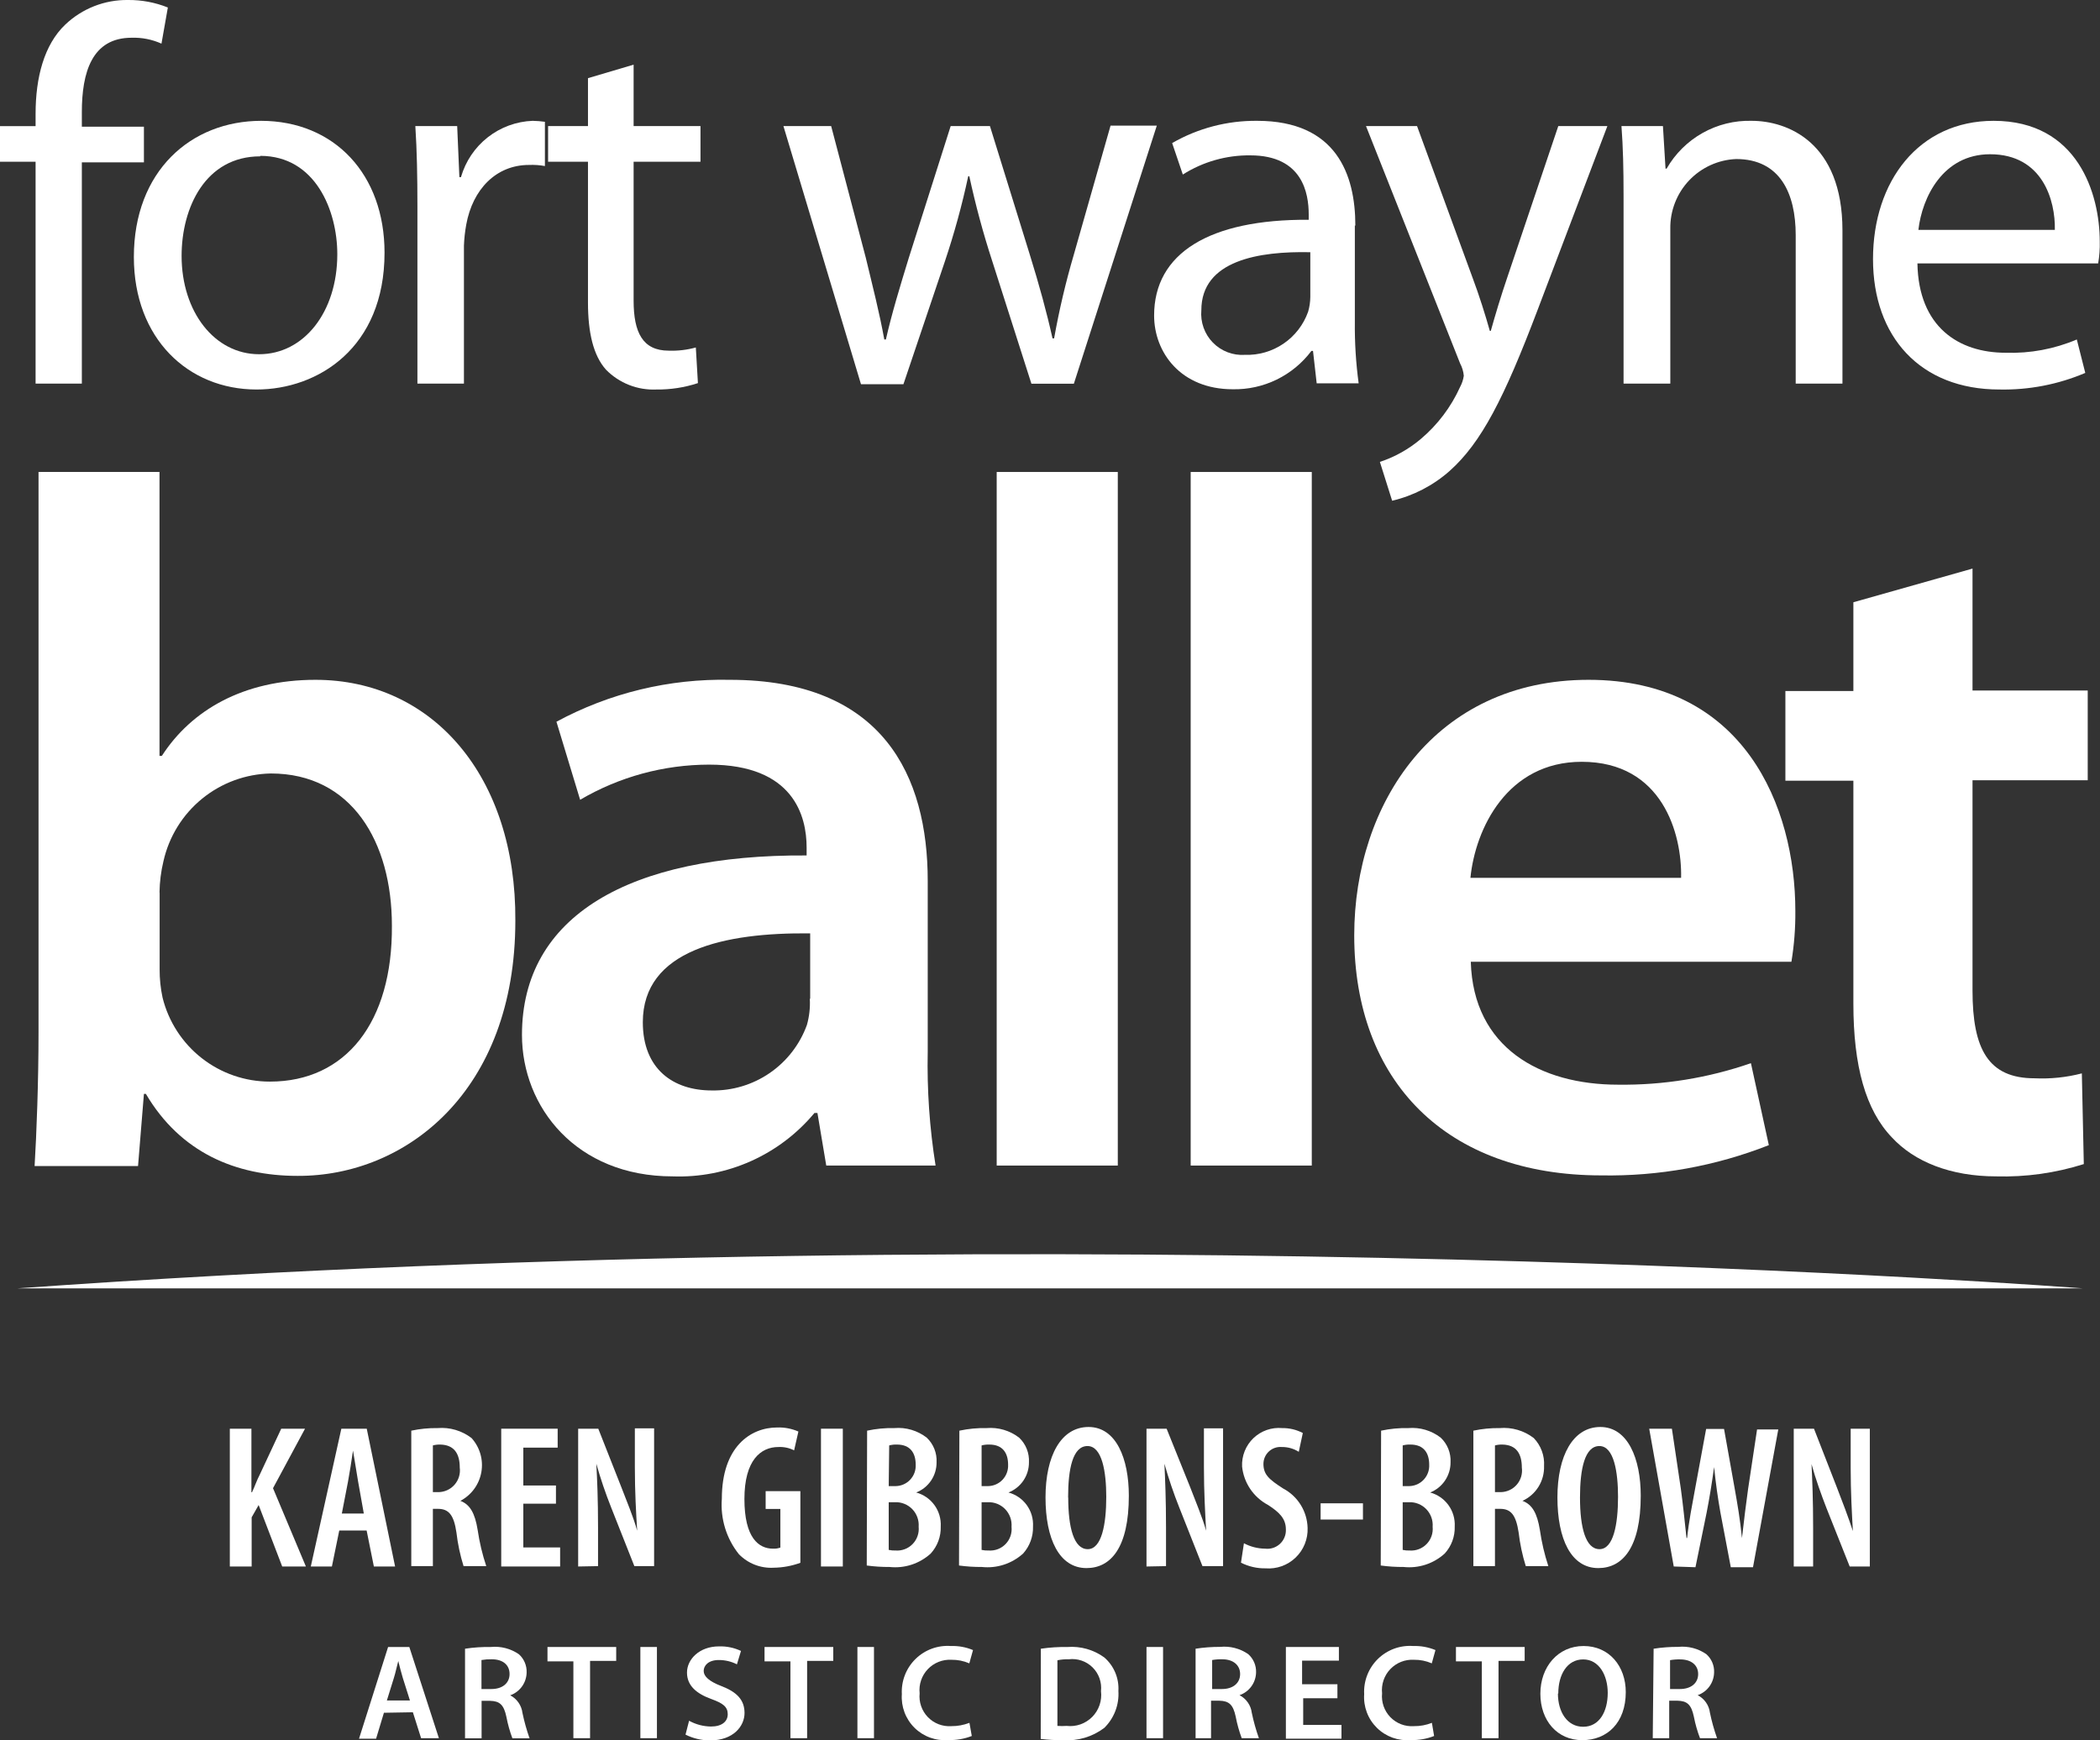 <svg width="187" height="155" viewBox="0 0 187 155" fill="none" xmlns="http://www.w3.org/2000/svg">
<rect x="0" y="0" width="187" height="155" fill="#333333" stroke="none"/>
<path fill-rule="evenodd" clip-rule="evenodd" d="M3.431 91.962C3.431 96.341 3.256 100.994 3.081 103.862H12.292L12.816 97.436H12.991C16.061 102.647 20.967 104.738 26.496 104.738C36.133 104.782 45.89 97.217 45.89 82.01C45.977 69.158 38.525 60.553 28.091 60.553C21.688 60.553 17.045 63.246 14.412 67.329H14.204V42.04H3.431V91.962ZM14.204 79.493C14.218 78.555 14.335 77.623 14.554 76.712C15.045 74.525 16.253 72.566 17.987 71.149C19.72 69.732 21.877 68.938 24.114 68.895C31.303 68.895 34.898 74.971 34.898 82.448C34.964 91.053 30.79 96.341 24.037 96.341C21.839 96.345 19.703 95.611 17.97 94.255C16.237 92.9 15.007 91.002 14.477 88.864C14.299 88.037 14.211 87.192 14.215 86.346V79.493H14.204Z" fill="white"/>
<path fill-rule="evenodd" clip-rule="evenodd" d="M82.612 78.453C82.612 69.158 78.668 60.553 64.988 60.553C59.607 60.438 54.287 61.724 49.55 64.286L51.659 71.238C55.142 69.192 59.105 68.112 63.142 68.107C70.692 68.107 71.828 72.716 71.828 75.496V76.197C56.04 76.099 46.48 81.584 46.48 92.181C46.48 98.608 51.309 104.782 59.897 104.782C62.293 104.869 64.677 104.405 66.866 103.426C69.056 102.447 70.992 100.978 72.527 99.133H72.79L73.576 103.819H83.311C82.774 100.46 82.54 97.06 82.612 93.659V78.453ZM72.112 88.962C72.155 89.752 72.067 90.544 71.85 91.305C71.218 93.04 70.061 94.533 68.541 95.577C67.021 96.621 65.214 97.164 63.371 97.129C59.952 97.129 57.242 95.225 57.242 91.053C57.242 84.616 64.519 83.051 72.145 83.138V88.962H72.112Z" fill="white"/>
<path d="M88.753 103.819H99.537V42.04H88.753V103.819Z" fill="white"/>
<path d="M106.027 103.819H116.811V42.04H106.027V103.819Z" fill="white"/>
<path fill-rule="evenodd" clip-rule="evenodd" d="M159.521 85.667C159.767 84.173 159.884 82.66 159.871 81.146C159.871 71.851 155.314 60.553 141.46 60.553C127.781 60.553 120.591 71.588 120.591 83.313C120.591 96.265 128.742 104.695 142.596 104.695C147.696 104.784 152.763 103.869 157.511 102.001L155.915 94.699C152.111 96.019 148.108 96.667 144.082 96.615C137.155 96.615 131.19 93.331 130.971 85.667H159.521ZM130.938 78.19C131.375 73.811 134.216 67.855 140.848 67.855C148.038 67.855 149.786 74.281 149.698 78.19H130.938Z" fill="white"/>
<path d="M165.039 53.645V61.549H158.985V69.541H165.039V89.4C165.039 94.962 166.131 98.87 168.458 101.301C170.469 103.49 173.714 104.782 177.757 104.782C180.4 104.855 183.036 104.485 185.558 103.687L185.383 95.608C184.011 95.964 182.593 96.112 181.176 96.046C177.046 96.046 175.648 93.44 175.648 88.229V69.497H185.907V61.505H175.648V50.645L165.039 53.645Z" fill="white"/>
<path d="M7.288 34.168V14.462H12.816V11.287H7.288V9.995C7.288 6.448 8.184 3.361 11.724 3.361C12.637 3.333 13.545 3.512 14.379 3.887L14.947 0.668C13.818 0.215 12.612 -0.012 11.396 4.54403e-05C9.321 -0.027 7.318 0.759 5.813 2.19C3.922 3.985 3.169 6.919 3.169 10.138V11.233H0V14.407H3.169V34.168H7.288Z" fill="white"/>
<path fill-rule="evenodd" clip-rule="evenodd" d="M23.273 10.762C16.979 10.762 11.92 15.261 11.92 22.892C11.92 30.14 16.739 34.694 22.846 34.694C28.309 34.694 34.242 30.993 34.242 22.509C34.242 15.546 29.795 10.762 23.229 10.762H23.273ZM23.174 13.882C28.091 13.882 30.036 18.765 30.036 22.64C30.036 27.808 27.053 31.552 23.076 31.552C19.099 31.552 16.171 27.764 16.171 22.793C16.171 18.48 18.301 13.926 23.174 13.926V13.882Z" fill="white"/>
<path d="M37.149 34.168H41.312V21.896C41.335 21.26 41.405 20.627 41.519 20.002C42.087 16.871 44.174 14.692 47.102 14.692C47.578 14.671 48.054 14.704 48.523 14.79V10.849C48.16 10.799 47.796 10.769 47.43 10.762C45.975 10.818 44.575 11.333 43.429 12.233C42.284 13.134 41.451 14.373 41.049 15.776H40.907L40.711 11.232H36.985C37.127 13.422 37.17 15.688 37.17 18.381V34.168H37.149Z" fill="white"/>
<path d="M52.358 6.963V11.232H48.807V14.407H52.358V26.943C52.358 29.614 52.828 31.661 53.964 32.931C54.547 33.524 55.248 33.988 56.022 34.291C56.796 34.595 57.625 34.732 58.455 34.694C59.709 34.709 60.956 34.517 62.148 34.124L61.962 30.95C61.176 31.168 60.362 31.264 59.547 31.234C57.231 31.234 56.422 29.614 56.422 26.779V14.407H62.377V11.232H56.422V5.759L52.358 6.963Z" fill="white"/>
<path d="M69.763 11.232L76.668 34.223H80.449L84.142 23.275C84.976 20.791 85.669 18.262 86.218 15.699H86.316C86.865 18.243 87.543 20.757 88.348 23.231L91.845 34.179H95.625L103.011 11.189H98.892L95.614 22.706C94.897 25.15 94.314 27.632 93.866 30.14H93.724C93.21 27.819 92.544 25.399 91.692 22.651L88.152 11.232H84.655L80.919 22.991C80.165 25.454 79.411 27.917 78.886 30.238H78.744C78.318 27.873 77.706 25.498 77.094 22.947L74.013 11.232H69.763Z" fill="white"/>
<path fill-rule="evenodd" clip-rule="evenodd" d="M120.69 20.089C120.69 15.546 118.996 10.762 111.949 10.762C109.294 10.734 106.679 11.418 104.377 12.743L105.327 15.546C107.124 14.407 109.211 13.814 111.337 13.838C116.013 13.838 116.538 17.254 116.538 19.104V19.575C107.698 19.52 102.771 22.553 102.771 28.103C102.771 31.388 105.142 34.672 109.774 34.672C111.128 34.7 112.47 34.404 113.687 33.81C114.905 33.216 115.964 32.341 116.778 31.256H116.92L117.248 34.146H120.985C120.74 32.332 120.626 30.503 120.646 28.672V20.089H120.69ZM116.68 26.439C116.677 26.891 116.611 27.341 116.483 27.775C116.071 28.929 115.305 29.922 114.293 30.61C113.282 31.299 112.078 31.648 110.856 31.607C110.33 31.642 109.803 31.562 109.31 31.374C108.818 31.186 108.372 30.892 108.003 30.515C107.634 30.137 107.352 29.684 107.175 29.186C106.998 28.689 106.93 28.159 106.977 27.633C106.977 23.177 112.134 22.366 116.68 22.465V26.439Z" fill="white"/>
<path d="M121.64 11.232L130.02 32.373C130.201 32.713 130.312 33.085 130.348 33.468C130.298 33.816 130.187 34.153 130.02 34.464C129.213 36.255 128.014 37.841 126.513 39.106C125.442 40.012 124.207 40.704 122.875 41.142L123.967 44.602C125.864 44.155 127.62 43.245 129.081 41.952C131.911 39.434 133.943 35.46 136.926 27.589L143.132 11.232H138.761L134.227 24.688C133.659 26.352 133.134 28.103 132.752 29.472H132.665C132.282 28.103 131.714 26.297 131.146 24.786L126.185 11.232H121.64Z" fill="white"/>
<path d="M144.574 34.168H148.737V20.374C148.713 18.777 149.313 17.233 150.409 16.073C151.506 14.914 153.011 14.229 154.604 14.166C158.527 14.166 159.903 17.254 159.903 20.943V34.168H164.066V20.516C164.066 12.656 159.149 10.762 155.981 10.762C154.453 10.721 152.942 11.095 151.609 11.845C150.276 12.594 149.17 13.692 148.409 15.02H148.311L148.081 11.232H144.388C144.53 13.127 144.574 15.02 144.574 17.44V34.168Z" fill="white"/>
<path fill-rule="evenodd" clip-rule="evenodd" d="M186.836 23.461C186.948 22.818 186.995 22.165 186.978 21.512C186.978 17.298 185.044 10.762 177.527 10.762C170.851 10.762 166.787 16.159 166.787 23.078C166.787 29.997 170.993 34.694 178.041 34.694C180.666 34.748 183.272 34.245 185.689 33.216L184.935 30.238C182.933 31.089 180.771 31.492 178.598 31.42C174.391 31.42 170.84 29.099 170.742 23.461H186.836ZM170.829 20.473C171.157 17.582 173.015 13.739 177.21 13.739C181.898 13.739 183.034 17.867 182.979 20.473H170.829Z" fill="white"/>
<path d="M1.562 114.756C97.33 107.913 185.438 114.756 185.438 114.756H1.562Z" fill="white"/>
<path d="M20.465 127.258H22.388V132.918H22.442C22.683 132.415 22.879 131.823 23.12 131.374L25.043 127.258H27.162L24.311 132.557L27.239 139.531H25.13L23.032 134.057L22.409 135.151V139.531H20.465V127.258Z" fill="white"/>
<path d="M30.211 136.323L29.555 139.531H27.676L30.396 127.258H32.658L35.182 139.531H33.292L32.647 136.323H30.211ZM32.396 134.812L31.893 131.988C31.751 131.188 31.587 130.061 31.434 129.207C31.314 130.061 31.128 131.221 30.986 131.988L30.44 134.812H32.396Z" fill="white"/>
<path d="M36.624 127.433C37.392 127.268 38.177 127.191 38.962 127.203C40.046 127.111 41.125 127.428 41.989 128.09C42.357 128.497 42.627 128.982 42.778 129.509C42.93 130.037 42.958 130.592 42.862 131.132C42.766 131.672 42.548 132.183 42.224 132.626C41.901 133.068 41.48 133.43 40.995 133.685C41.847 134.002 42.295 134.779 42.535 136.279C42.695 137.373 42.951 138.45 43.3 139.498H41.279C40.975 138.523 40.763 137.523 40.645 136.509C40.416 134.933 39.957 134.396 38.995 134.396H38.547V139.498H36.624V127.433ZM38.547 132.907H39.05C39.323 132.903 39.592 132.842 39.839 132.726C40.087 132.611 40.307 132.444 40.485 132.237C40.664 132.031 40.797 131.788 40.875 131.526C40.953 131.264 40.976 130.989 40.94 130.718C40.94 129.513 40.47 128.692 39.192 128.67C38.974 128.665 38.757 128.691 38.547 128.747V132.907Z" fill="white"/>
<path d="M49.506 133.936H46.6V137.834H49.878V139.531H44.633V127.258H49.659V128.944H46.6V132.316H49.506V133.936Z" fill="white"/>
<path d="M51.484 139.531V127.258H53.276L55.33 132.469C55.745 133.564 56.422 135.162 56.739 136.345C56.641 134.779 56.532 132.885 56.532 130.685V127.225H58.247V139.498H56.488L54.423 134.276C53.915 133 53.474 131.699 53.101 130.378C53.177 131.79 53.254 133.52 53.254 136.071V139.498L51.484 139.531Z" fill="white"/>
<path d="M71.271 139.202C70.511 139.481 69.709 139.629 68.9 139.64C68.327 139.674 67.753 139.583 67.218 139.376C66.683 139.168 66.198 138.847 65.797 138.436C64.683 137.043 64.141 135.278 64.278 133.498C64.278 128.889 66.813 127.149 69.206 127.149C69.855 127.127 70.501 127.25 71.096 127.51L70.714 129.185C70.281 128.967 69.799 128.865 69.315 128.889C67.742 128.889 66.289 130.061 66.289 133.52C66.289 136.98 67.556 137.943 68.834 137.943C69.057 137.956 69.281 137.923 69.49 137.845V134.407H68.179V132.82H71.271V139.202Z" fill="white"/>
<path d="M75.051 127.258V139.531H73.106V127.258H75.051Z" fill="white"/>
<path d="M77.215 127.433C78.008 127.262 78.818 127.185 79.629 127.203C80.667 127.113 81.701 127.418 82.525 128.057C82.82 128.337 83.051 128.678 83.202 129.056C83.353 129.434 83.42 129.84 83.399 130.247C83.405 130.827 83.235 131.396 82.911 131.877C82.587 132.358 82.125 132.729 81.585 132.94C82.24 133.117 82.813 133.514 83.211 134.064C83.609 134.613 83.806 135.283 83.77 135.962C83.8 136.855 83.478 137.724 82.874 138.381C82.383 138.827 81.802 139.164 81.171 139.37C80.541 139.575 79.874 139.645 79.214 139.574C78.534 139.578 77.855 139.534 77.182 139.443L77.215 127.433ZM79.138 132.371H79.76C80.003 132.367 80.243 132.314 80.465 132.215C80.687 132.116 80.887 131.974 81.053 131.796C81.22 131.618 81.348 131.409 81.432 131.181C81.516 130.952 81.553 130.709 81.541 130.466C81.541 129.437 81.072 128.67 79.87 128.67C79.638 128.661 79.406 128.687 79.181 128.747L79.138 132.371ZM79.138 138.053C79.338 138.097 79.544 138.115 79.749 138.107C80.029 138.128 80.31 138.087 80.572 137.987C80.835 137.888 81.072 137.732 81.268 137.53C81.463 137.329 81.613 137.087 81.705 136.822C81.798 136.557 81.832 136.274 81.804 135.995C81.825 135.708 81.787 135.42 81.689 135.15C81.592 134.879 81.439 134.632 81.24 134.426C81.04 134.219 80.8 134.057 80.534 133.95C80.267 133.843 79.981 133.793 79.695 133.805H79.138V138.053Z" fill="white"/>
<path d="M85.431 127.433C86.224 127.262 87.035 127.185 87.846 127.203C88.887 127.113 89.924 127.418 90.752 128.057C91.047 128.337 91.278 128.678 91.429 129.056C91.58 129.434 91.647 129.84 91.626 130.247C91.63 130.828 91.458 131.397 91.132 131.878C90.806 132.359 90.342 132.729 89.802 132.94C90.457 133.115 91.032 133.511 91.43 134.062C91.828 134.612 92.025 135.283 91.987 135.962C92.015 136.852 91.698 137.72 91.102 138.381C90.608 138.827 90.025 139.163 89.393 139.369C88.76 139.575 88.092 139.645 87.431 139.574C86.751 139.578 86.072 139.534 85.398 139.443L85.431 127.433ZM87.409 132.371H87.988C88.231 132.367 88.47 132.314 88.692 132.215C88.915 132.116 89.115 131.974 89.281 131.796C89.447 131.618 89.576 131.409 89.659 131.181C89.743 130.952 89.781 130.709 89.769 130.466C89.769 129.437 89.299 128.67 88.097 128.67C87.865 128.662 87.633 128.688 87.409 128.747V132.371ZM87.409 138.053C87.613 138.097 87.822 138.115 88.031 138.107C88.311 138.128 88.591 138.087 88.853 137.988C89.115 137.888 89.352 137.732 89.546 137.53C89.741 137.328 89.89 137.086 89.981 136.821C90.072 136.556 90.104 136.274 90.075 135.994C90.096 135.709 90.058 135.422 89.961 135.152C89.865 134.883 89.712 134.636 89.514 134.43C89.316 134.223 89.077 134.061 88.812 133.953C88.547 133.845 88.263 133.795 87.977 133.805H87.409V138.053Z" fill="white"/>
<path d="M100.52 133.225C100.52 137.856 98.914 139.673 96.751 139.673C94.325 139.673 93.101 137.078 93.101 133.378C93.101 129.677 94.478 127.105 96.936 127.105C99.395 127.105 100.52 129.929 100.52 133.225ZM95.123 133.389C95.123 136.071 95.625 137.987 96.86 137.987C98.094 137.987 98.51 135.797 98.51 133.323C98.51 131.134 98.149 128.802 96.838 128.802C95.527 128.802 95.112 130.827 95.112 133.389H95.123Z" fill="white"/>
<path d="M102.093 139.531V127.258H103.885L105.983 132.469C106.398 133.564 107.076 135.162 107.403 136.345C107.316 134.779 107.207 132.885 107.207 130.685V127.225H108.911V139.498H107.076L105.011 134.276C104.503 133 104.062 131.699 103.689 130.378C103.754 131.79 103.831 133.52 103.831 136.071V139.498L102.093 139.531Z" fill="white"/>
<path d="M110.769 137.462C111.351 137.771 111.999 137.936 112.659 137.943C112.896 137.972 113.137 137.949 113.364 137.875C113.592 137.801 113.8 137.679 113.976 137.517C114.152 137.354 114.29 137.156 114.381 136.934C114.473 136.713 114.515 136.475 114.505 136.235C114.505 135.25 113.904 134.692 112.91 134.046C112.276 133.71 111.733 133.223 111.331 132.627C110.929 132.031 110.68 131.345 110.605 130.63C110.583 130.161 110.661 129.692 110.835 129.256C111.009 128.82 111.274 128.426 111.612 128.101C111.951 127.777 112.355 127.528 112.798 127.373C113.24 127.219 113.711 127.161 114.178 127.203C114.816 127.193 115.448 127.344 116.013 127.641L115.653 129.316C115.202 129.031 114.678 128.882 114.145 128.889C113.937 128.871 113.728 128.896 113.53 128.963C113.333 129.03 113.151 129.138 112.997 129.279C112.843 129.42 112.72 129.591 112.635 129.782C112.551 129.974 112.507 130.18 112.506 130.389C112.506 131.342 112.998 131.769 114.254 132.579C114.897 132.917 115.439 133.421 115.823 134.039C116.207 134.656 116.42 135.366 116.439 136.093C116.458 136.584 116.372 137.074 116.188 137.529C116.005 137.985 115.726 138.397 115.372 138.737C115.018 139.077 114.597 139.338 114.134 139.504C113.672 139.669 113.181 139.734 112.692 139.695C111.933 139.708 111.183 139.535 110.506 139.191L110.769 137.462Z" fill="white"/>
<path d="M121.367 133.903V135.349H117.598V133.903H121.367Z" fill="white"/>
<path d="M122.984 127.433C123.777 127.262 124.588 127.185 125.399 127.203C126.437 127.113 127.471 127.418 128.294 128.057C128.589 128.337 128.82 128.678 128.971 129.056C129.122 129.434 129.189 129.84 129.168 130.247C129.172 130.827 129 131.394 128.677 131.874C128.353 132.355 127.892 132.726 127.355 132.94C128.009 133.117 128.583 133.514 128.981 134.064C129.378 134.613 129.576 135.283 129.54 135.962C129.57 136.855 129.248 137.724 128.644 138.381C128.152 138.827 127.572 139.164 126.941 139.37C126.31 139.575 125.643 139.645 124.984 139.574C124.304 139.578 123.625 139.534 122.951 139.443L122.984 127.433ZM124.907 132.371H125.486C125.729 132.367 125.969 132.314 126.191 132.215C126.413 132.116 126.613 131.974 126.779 131.796C126.945 131.618 127.074 131.409 127.158 131.181C127.242 130.952 127.279 130.709 127.267 130.466C127.267 129.437 126.797 128.67 125.595 128.67C125.363 128.661 125.131 128.687 124.907 128.747V132.371ZM124.907 138.053C125.108 138.097 125.313 138.115 125.519 138.107C125.799 138.128 126.08 138.087 126.342 137.987C126.604 137.888 126.841 137.732 127.037 137.53C127.233 137.329 127.382 137.087 127.475 136.822C127.567 136.557 127.601 136.274 127.573 135.995C127.595 135.708 127.556 135.42 127.459 135.15C127.361 134.879 127.208 134.632 127.009 134.426C126.81 134.219 126.569 134.057 126.303 133.95C126.037 133.843 125.751 133.793 125.464 133.805H124.907V138.053Z" fill="white"/>
<path d="M131.2 127.433C131.969 127.269 132.753 127.192 133.539 127.203C134.626 127.108 135.71 127.425 136.576 128.09C136.894 128.419 137.14 128.811 137.298 129.241C137.457 129.671 137.523 130.129 137.494 130.586C137.515 131.235 137.343 131.876 137.001 132.427C136.659 132.979 136.161 133.416 135.571 133.684C136.434 134.002 136.882 134.779 137.122 136.279C137.28 137.372 137.532 138.449 137.876 139.498H135.866C135.562 138.523 135.35 137.523 135.232 136.509C134.992 134.932 134.544 134.396 133.582 134.396H133.123V139.498H131.2V127.433ZM133.123 132.907H133.637C133.909 132.903 134.178 132.842 134.425 132.726C134.672 132.611 134.892 132.444 135.069 132.237C135.247 132.03 135.379 131.787 135.456 131.525C135.533 131.263 135.553 130.988 135.516 130.718C135.516 129.513 135.046 128.692 133.779 128.67C133.558 128.664 133.337 128.69 133.123 128.747V132.907Z" fill="white"/>
<path d="M146.104 133.225C146.104 137.856 144.487 139.673 142.323 139.673C139.898 139.673 138.685 137.078 138.685 133.378C138.685 129.677 140.061 127.105 142.509 127.105C144.956 127.105 146.104 129.929 146.104 133.225ZM140.695 133.389C140.695 136.071 141.198 137.987 142.432 137.987C143.667 137.987 144.082 135.797 144.082 133.323C144.082 131.134 143.722 128.802 142.422 128.802C141.121 128.802 140.695 130.827 140.695 133.389Z" fill="white"/>
<path d="M149.043 139.531L146.858 127.258H148.879L149.676 132.612C149.873 134.068 150.015 135.469 150.179 136.991H150.234C150.398 135.447 150.671 134.111 150.944 132.612L151.927 127.28H153.522L154.462 132.546C154.713 133.958 154.954 135.327 155.118 137.002C155.303 135.316 155.478 134.002 155.664 132.623L156.462 127.324H158.352L156.101 139.596H154.123L153.195 134.703C152.976 133.476 152.779 132.097 152.637 130.674C152.441 132.108 152.222 133.455 151.971 134.735L150.977 139.596L149.043 139.531Z" fill="white"/>
<path d="M159.729 139.531V127.258H161.531L163.575 132.502C164.001 133.597 164.612 135.195 164.995 136.378C164.907 134.812 164.798 132.918 164.798 130.718V127.258H166.503V139.531H164.711L162.635 134.308C162.209 133.214 161.662 131.703 161.313 130.411C161.378 131.823 161.455 133.553 161.455 136.104V139.531H159.729Z" fill="white"/>
<path d="M34.188 152.559L33.489 154.869H31.97L34.559 146.701H36.449L39.083 154.825H37.498L36.766 152.515L34.188 152.559ZM36.504 151.464L35.87 149.46C35.717 148.968 35.586 148.42 35.466 147.949C35.335 148.42 35.226 148.979 35.073 149.46L34.45 151.464H36.504Z" fill="white"/>
<path d="M41.41 146.855C42.169 146.74 42.937 146.689 43.704 146.701C44.589 146.613 45.475 146.842 46.206 147.347C46.433 147.55 46.612 147.8 46.731 148.08C46.85 148.361 46.906 148.663 46.895 148.968C46.889 149.417 46.745 149.853 46.483 150.217C46.221 150.581 45.854 150.856 45.431 151.004C45.726 151.156 45.98 151.378 46.17 151.651C46.361 151.924 46.482 152.239 46.523 152.569C46.683 153.338 46.895 154.096 47.157 154.836H45.627C45.396 154.213 45.217 153.572 45.092 152.92C44.863 151.825 44.48 151.518 43.639 151.497H42.885V154.836H41.41V146.855ZM42.874 150.446H43.759C44.753 150.446 45.376 149.909 45.376 149.11C45.376 148.311 44.797 147.796 43.792 147.796C43.484 147.789 43.177 147.811 42.874 147.862V150.446Z" fill="white"/>
<path d="M51.058 147.982H48.752V146.701H54.871V147.939H52.544V154.825H51.058V147.982Z" fill="white"/>
<path d="M58.498 146.701V154.825H57.023V146.701H58.498Z" fill="white"/>
<path d="M61.361 153.27C61.96 153.602 62.632 153.778 63.317 153.785C64.267 153.785 64.803 153.347 64.803 152.69C64.803 152.033 64.388 151.716 63.36 151.343C62.027 150.862 61.175 150.15 61.175 148.979C61.175 147.807 62.268 146.647 64.027 146.647C64.701 146.626 65.372 146.765 65.983 147.052L65.622 148.245C65.121 147.991 64.567 147.859 64.005 147.862C63.065 147.862 62.661 148.366 62.661 148.836C62.661 149.307 63.131 149.756 64.213 150.172C65.622 150.708 66.299 151.42 66.299 152.581C66.299 153.741 65.316 155.022 63.229 155.022C62.471 155.023 61.723 154.847 61.044 154.507L61.361 153.27Z" fill="white"/>
<path d="M70.386 147.982H68.08V146.701H74.199V147.939H71.872V154.825H70.386V147.982Z" fill="white"/>
<path d="M77.826 146.701V154.825H76.351V146.701H77.826Z" fill="white"/>
<path d="M86.535 154.628C85.867 154.89 85.153 155.013 84.437 154.989C83.888 155.035 83.335 154.961 82.817 154.772C82.299 154.584 81.828 154.286 81.436 153.898C81.043 153.51 80.74 153.042 80.545 152.525C80.35 152.009 80.269 151.456 80.307 150.906C80.276 150.326 80.368 149.747 80.578 149.206C80.788 148.666 81.11 148.176 81.524 147.77C81.937 147.364 82.432 147.051 82.976 146.851C83.52 146.652 84.1 146.571 84.677 146.614C85.351 146.591 86.022 146.714 86.644 146.975L86.316 148.158C85.813 147.94 85.269 147.832 84.721 147.84C84.33 147.819 83.94 147.883 83.577 148.028C83.213 148.173 82.886 148.395 82.617 148.679C82.347 148.963 82.143 149.303 82.018 149.674C81.893 150.045 81.849 150.439 81.891 150.829C81.852 151.214 81.897 151.603 82.024 151.969C82.15 152.334 82.355 152.668 82.623 152.946C82.892 153.225 83.217 153.441 83.578 153.58C83.938 153.719 84.325 153.778 84.71 153.752C85.263 153.757 85.811 153.656 86.327 153.456L86.535 154.628Z" fill="white"/>
<path d="M92.686 146.855C93.471 146.74 94.264 146.689 95.057 146.702C96.225 146.613 97.387 146.943 98.335 147.632C98.759 148 99.093 148.462 99.311 148.98C99.529 149.498 99.625 150.06 99.591 150.621C99.63 151.227 99.537 151.834 99.32 152.4C99.103 152.967 98.767 153.48 98.335 153.905C97.283 154.702 95.979 155.091 94.664 155C93.999 155.008 93.335 154.971 92.675 154.891L92.686 146.855ZM94.161 153.73C94.434 153.749 94.708 153.749 94.981 153.73C95.397 153.778 95.819 153.731 96.214 153.592C96.609 153.452 96.968 153.225 97.262 152.927C97.557 152.628 97.78 152.266 97.915 151.869C98.05 151.471 98.092 151.048 98.04 150.632C98.083 150.245 98.037 149.854 97.907 149.487C97.777 149.121 97.566 148.789 97.289 148.516C97.013 148.243 96.678 148.036 96.31 147.912C95.943 147.787 95.552 147.748 95.166 147.796C94.829 147.785 94.492 147.815 94.161 147.884V153.73Z" fill="white"/>
<path d="M103.568 146.701V154.825H102.093V146.701H103.568Z" fill="white"/>
<path d="M106.464 146.855C107.187 146.743 107.918 146.688 108.649 146.691C109.533 146.602 110.42 146.831 111.151 147.336C111.379 147.539 111.56 147.789 111.681 148.069C111.802 148.349 111.86 148.652 111.85 148.957C111.843 149.407 111.698 149.844 111.434 150.208C111.17 150.573 110.8 150.847 110.375 150.993C110.671 151.145 110.925 151.368 111.115 151.64C111.306 151.913 111.427 152.228 111.468 152.559C111.628 153.328 111.839 154.085 112.102 154.825H110.572C110.341 154.202 110.162 153.561 110.037 152.909C109.807 151.814 109.425 151.508 108.584 151.486H107.841V154.825H106.464V146.855ZM107.939 150.446H108.813C109.807 150.446 110.43 149.909 110.43 149.11C110.43 148.311 109.807 147.796 108.846 147.796C108.542 147.788 108.238 147.81 107.939 147.862V150.446Z" fill="white"/>
<path d="M119.094 151.267H116.046V153.642H119.455V154.869H114.505V146.701H119.225V147.917H115.948V150.019H119.094V151.267Z" fill="white"/>
<path d="M127.704 154.628C127.041 154.89 126.33 155.013 125.617 154.989C125.067 155.036 124.513 154.964 123.994 154.776C123.475 154.588 123.002 154.29 122.609 153.902C122.215 153.514 121.91 153.046 121.715 152.528C121.519 152.011 121.438 151.457 121.476 150.905C121.445 150.326 121.538 149.747 121.748 149.206C121.957 148.666 122.28 148.176 122.693 147.77C123.107 147.364 123.602 147.051 124.146 146.851C124.689 146.652 125.269 146.571 125.847 146.614C126.524 146.592 127.198 146.716 127.824 146.975L127.497 148.158C126.997 147.94 126.457 147.832 125.912 147.84C125.521 147.817 125.129 147.88 124.764 148.024C124.4 148.168 124.071 148.39 123.8 148.675C123.53 148.959 123.325 149.299 123.199 149.671C123.073 150.043 123.03 150.438 123.071 150.829C123.032 151.215 123.078 151.605 123.205 151.971C123.332 152.338 123.537 152.672 123.807 152.951C124.077 153.229 124.404 153.445 124.766 153.584C125.127 153.722 125.515 153.779 125.901 153.752C126.451 153.759 126.996 153.659 127.507 153.456L127.704 154.628Z" fill="white"/>
<path d="M131.954 147.982H129.649V146.701H135.768V147.939H133.44V154.825H131.954V147.982Z" fill="white"/>
<path d="M144.771 150.719C144.771 153.445 143.121 155 140.892 155C138.663 155 137.166 153.248 137.166 150.862C137.166 148.475 138.729 146.614 141.012 146.614C143.296 146.614 144.771 148.409 144.771 150.719ZM138.729 150.84C138.729 152.493 139.559 153.807 140.979 153.807C142.4 153.807 143.165 152.482 143.165 150.785C143.165 149.252 142.411 147.807 140.979 147.807C139.548 147.807 138.761 149.165 138.761 150.84H138.729Z" fill="white"/>
<path d="M147.251 146.855C147.974 146.742 148.705 146.687 149.436 146.691C150.32 146.601 151.207 146.83 151.938 147.336C152.168 147.537 152.35 147.787 152.471 148.067C152.592 148.348 152.649 148.652 152.637 148.957C152.631 149.406 152.487 149.842 152.226 150.206C151.964 150.57 151.596 150.845 151.173 150.993C151.469 151.145 151.724 151.367 151.914 151.639C152.105 151.912 152.226 152.228 152.266 152.559C152.426 153.328 152.637 154.085 152.9 154.825H151.381C151.144 154.203 150.961 153.562 150.835 152.909C150.605 151.814 150.223 151.508 149.382 151.486H148.639V154.825H147.174L147.251 146.855ZM148.715 150.446H149.589C150.594 150.446 151.217 149.909 151.217 149.11C151.217 148.311 150.594 147.807 149.622 147.807C149.318 147.799 149.014 147.821 148.715 147.873V150.446Z" fill="white"/>
</svg>
